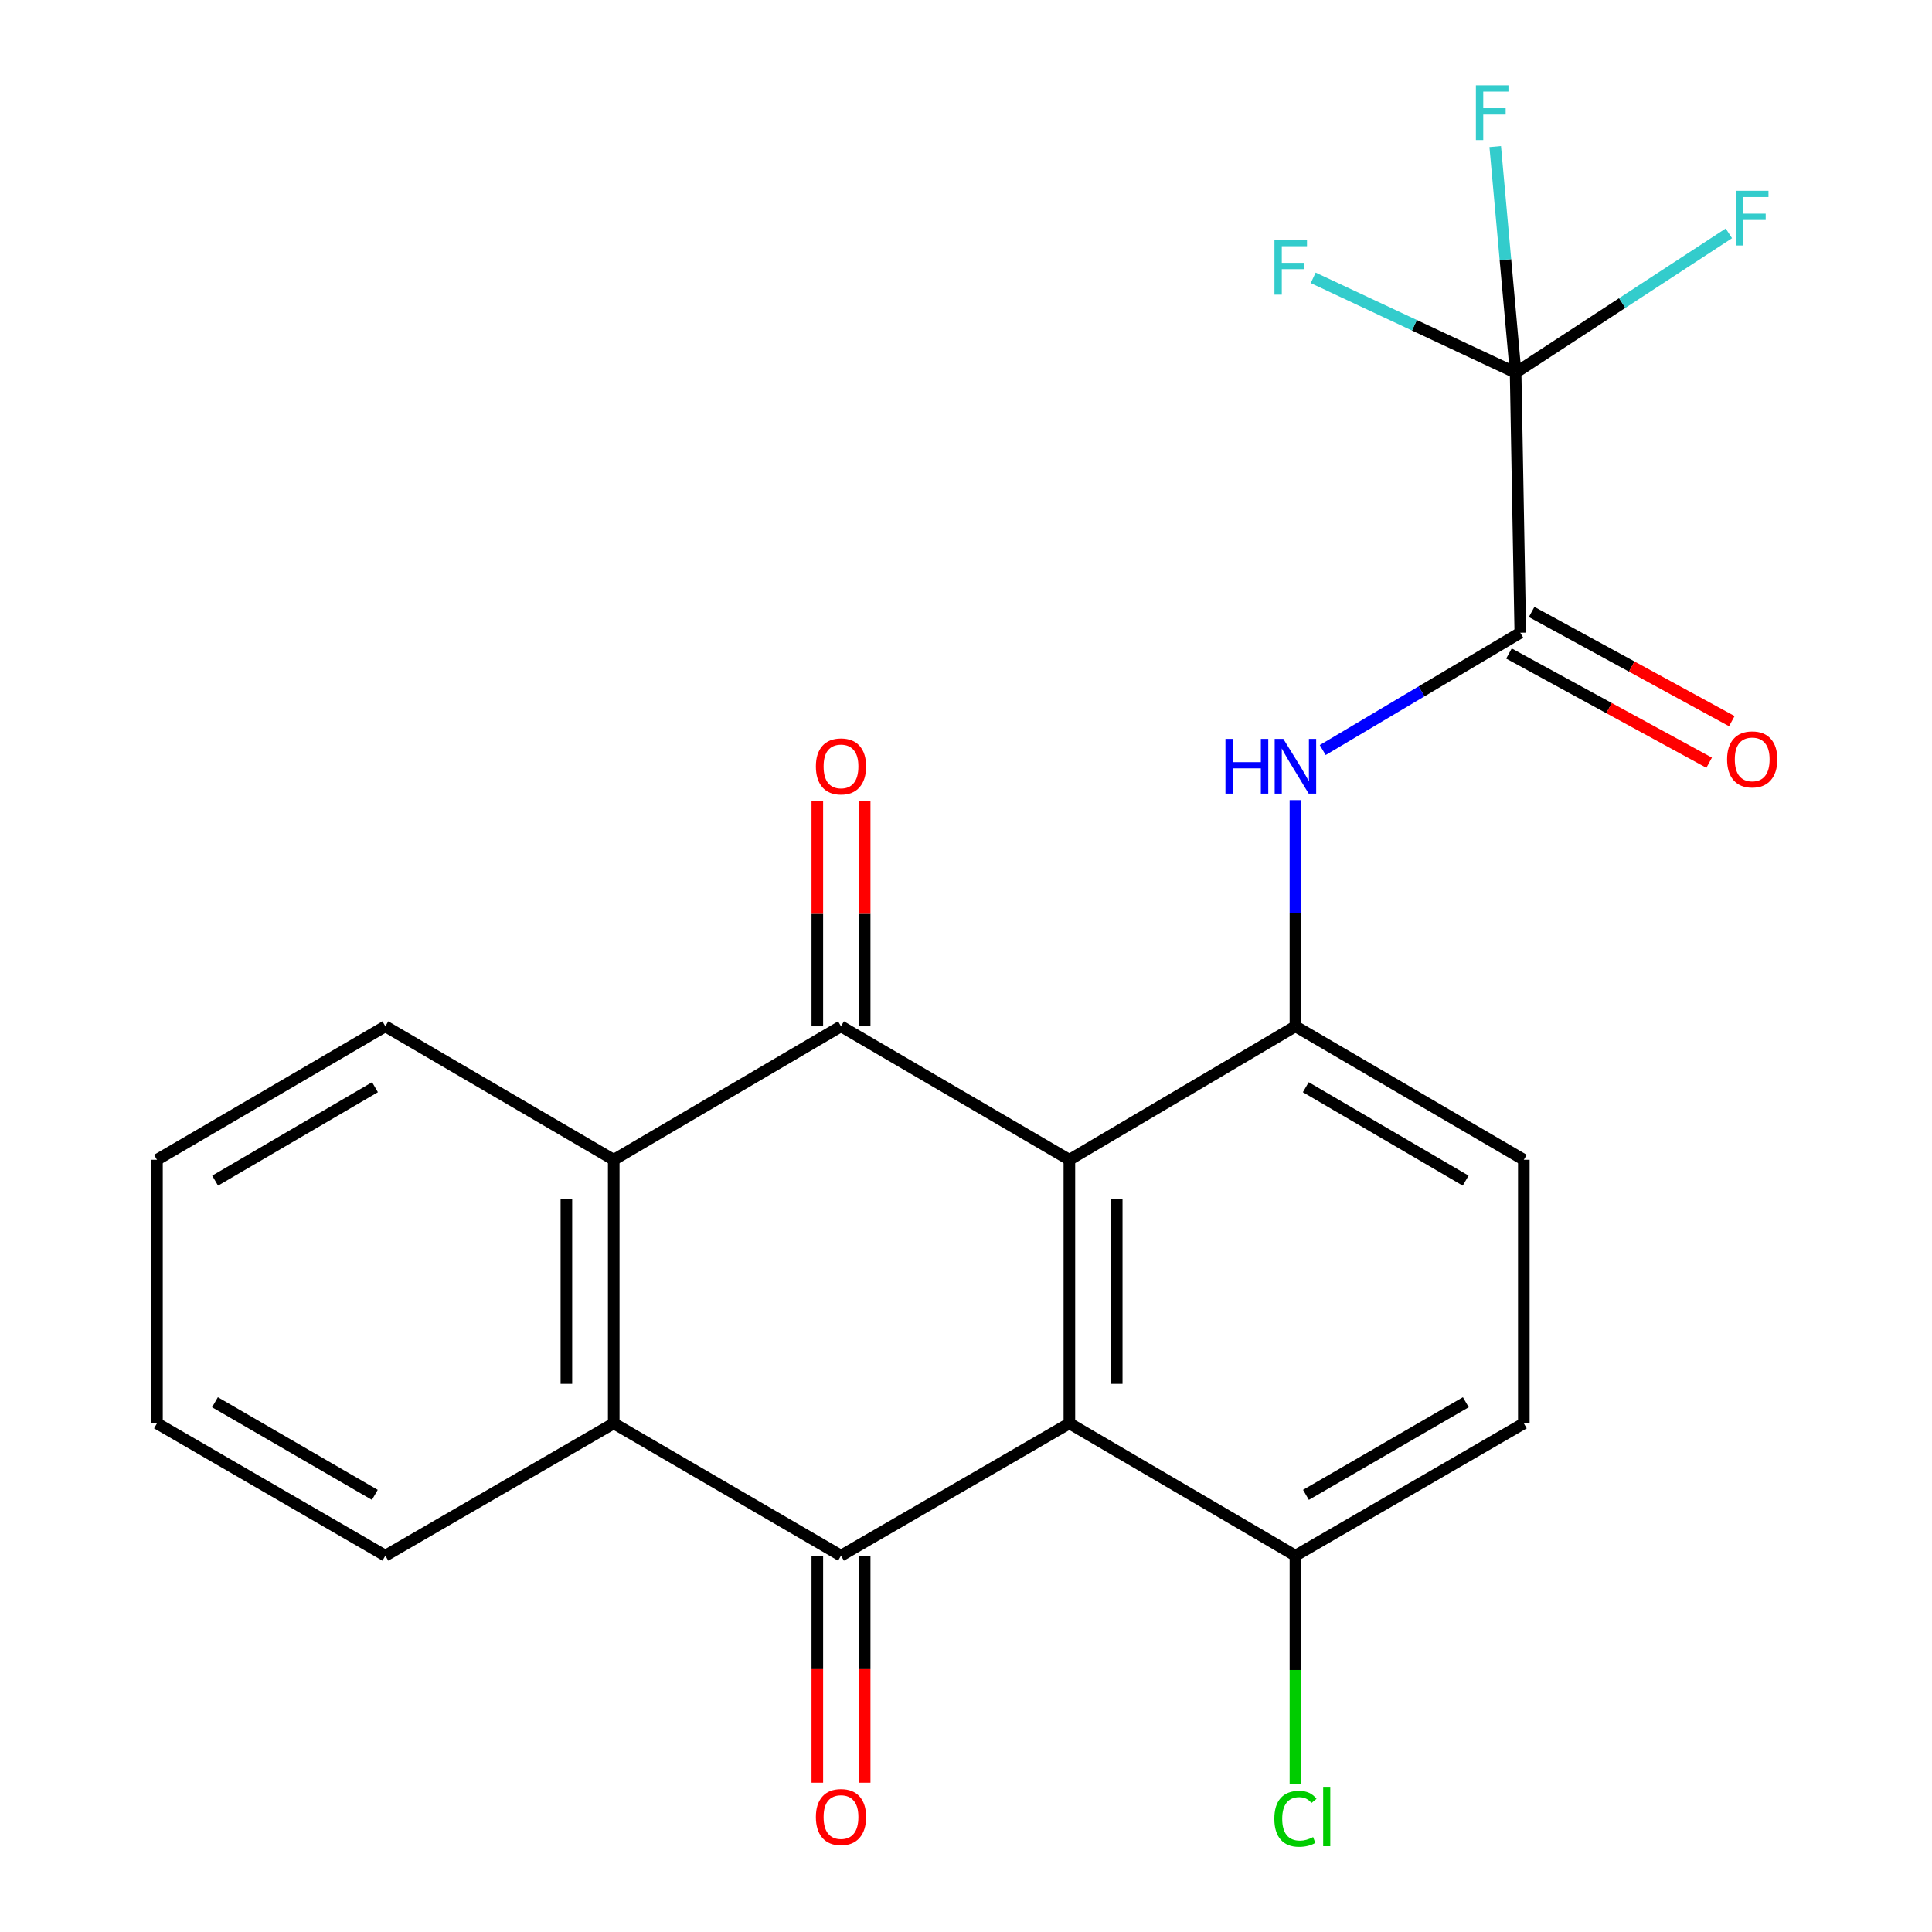 <?xml version='1.0' encoding='iso-8859-1'?>
<svg version='1.1' baseProfile='full'
              xmlns='http://www.w3.org/2000/svg'
                      xmlns:rdkit='http://www.rdkit.org/xml'
                      xmlns:xlink='http://www.w3.org/1999/xlink'
                  xml:space='preserve'
width='1000px' height='1000px' viewBox='0 0 1000 1000'>
<!-- END OF HEADER -->
<rect style='opacity:1.0;fill:#FFFFFF;stroke:none' width='1000' height='1000' x='0' y='0'> </rect>
<path class='bond-0' d='M 553.511,600.307 L 553.511,736.725' style='fill:none;fill-rule:evenodd;stroke:#000000;stroke-width:6px;stroke-linecap:butt;stroke-linejoin:miter;stroke-opacity:1' />
<path class='bond-0' d='M 578.019,620.77 L 578.019,716.262' style='fill:none;fill-rule:evenodd;stroke:#000000;stroke-width:6px;stroke-linecap:butt;stroke-linejoin:miter;stroke-opacity:1' />
<path class='bond-1' d='M 553.511,600.307 L 435.298,531.207' style='fill:none;fill-rule:evenodd;stroke:#000000;stroke-width:6px;stroke-linecap:butt;stroke-linejoin:miter;stroke-opacity:1' />
<path class='bond-3' d='M 553.511,600.307 L 670.512,531.207' style='fill:none;fill-rule:evenodd;stroke:#000000;stroke-width:6px;stroke-linecap:butt;stroke-linejoin:miter;stroke-opacity:1' />
<path class='bond-2' d='M 553.511,736.725 L 435.298,805.213' style='fill:none;fill-rule:evenodd;stroke:#000000;stroke-width:6px;stroke-linecap:butt;stroke-linejoin:miter;stroke-opacity:1' />
<path class='bond-9' d='M 553.511,736.725 L 670.512,805.213' style='fill:none;fill-rule:evenodd;stroke:#000000;stroke-width:6px;stroke-linecap:butt;stroke-linejoin:miter;stroke-opacity:1' />
<path class='bond-4' d='M 435.298,531.207 L 317.67,600.307' style='fill:none;fill-rule:evenodd;stroke:#000000;stroke-width:6px;stroke-linecap:butt;stroke-linejoin:miter;stroke-opacity:1' />
<path class='bond-10' d='M 447.552,531.207 L 447.552,472.973' style='fill:none;fill-rule:evenodd;stroke:#000000;stroke-width:6px;stroke-linecap:butt;stroke-linejoin:miter;stroke-opacity:1' />
<path class='bond-10' d='M 447.552,472.973 L 447.552,414.738' style='fill:none;fill-rule:evenodd;stroke:#FF0000;stroke-width:6px;stroke-linecap:butt;stroke-linejoin:miter;stroke-opacity:1' />
<path class='bond-10' d='M 423.043,531.207 L 423.043,472.973' style='fill:none;fill-rule:evenodd;stroke:#000000;stroke-width:6px;stroke-linecap:butt;stroke-linejoin:miter;stroke-opacity:1' />
<path class='bond-10' d='M 423.043,472.973 L 423.043,414.738' style='fill:none;fill-rule:evenodd;stroke:#FF0000;stroke-width:6px;stroke-linecap:butt;stroke-linejoin:miter;stroke-opacity:1' />
<path class='bond-11' d='M 423.043,805.213 L 423.043,863.966' style='fill:none;fill-rule:evenodd;stroke:#000000;stroke-width:6px;stroke-linecap:butt;stroke-linejoin:miter;stroke-opacity:1' />
<path class='bond-11' d='M 423.043,863.966 L 423.043,922.718' style='fill:none;fill-rule:evenodd;stroke:#FF0000;stroke-width:6px;stroke-linecap:butt;stroke-linejoin:miter;stroke-opacity:1' />
<path class='bond-11' d='M 447.552,805.213 L 447.552,863.966' style='fill:none;fill-rule:evenodd;stroke:#000000;stroke-width:6px;stroke-linecap:butt;stroke-linejoin:miter;stroke-opacity:1' />
<path class='bond-11' d='M 447.552,863.966 L 447.552,922.718' style='fill:none;fill-rule:evenodd;stroke:#FF0000;stroke-width:6px;stroke-linecap:butt;stroke-linejoin:miter;stroke-opacity:1' />
<path class='bond-24' d='M 435.298,805.213 L 317.67,736.725' style='fill:none;fill-rule:evenodd;stroke:#000000;stroke-width:6px;stroke-linecap:butt;stroke-linejoin:miter;stroke-opacity:1' />
<path class='bond-8' d='M 670.512,531.207 L 670.512,472.673' style='fill:none;fill-rule:evenodd;stroke:#000000;stroke-width:6px;stroke-linecap:butt;stroke-linejoin:miter;stroke-opacity:1' />
<path class='bond-8' d='M 670.512,472.673 L 670.512,414.138' style='fill:none;fill-rule:evenodd;stroke:#0000FF;stroke-width:6px;stroke-linecap:butt;stroke-linejoin:miter;stroke-opacity:1' />
<path class='bond-12' d='M 670.512,531.207 L 788.725,600.307' style='fill:none;fill-rule:evenodd;stroke:#000000;stroke-width:6px;stroke-linecap:butt;stroke-linejoin:miter;stroke-opacity:1' />
<path class='bond-12' d='M 675.876,562.731 L 758.625,611.101' style='fill:none;fill-rule:evenodd;stroke:#000000;stroke-width:6px;stroke-linecap:butt;stroke-linejoin:miter;stroke-opacity:1' />
<path class='bond-5' d='M 317.67,600.307 L 317.67,736.725' style='fill:none;fill-rule:evenodd;stroke:#000000;stroke-width:6px;stroke-linecap:butt;stroke-linejoin:miter;stroke-opacity:1' />
<path class='bond-5' d='M 293.161,620.77 L 293.161,716.262' style='fill:none;fill-rule:evenodd;stroke:#000000;stroke-width:6px;stroke-linecap:butt;stroke-linejoin:miter;stroke-opacity:1' />
<path class='bond-20' d='M 317.67,600.307 L 199.457,531.207' style='fill:none;fill-rule:evenodd;stroke:#000000;stroke-width:6px;stroke-linecap:butt;stroke-linejoin:miter;stroke-opacity:1' />
<path class='bond-19' d='M 317.67,736.725 L 199.457,805.213' style='fill:none;fill-rule:evenodd;stroke:#000000;stroke-width:6px;stroke-linecap:butt;stroke-linejoin:miter;stroke-opacity:1' />
<path class='bond-6' d='M 784.477,192.92 L 786.901,327.499' style='fill:none;fill-rule:evenodd;stroke:#000000;stroke-width:6px;stroke-linecap:butt;stroke-linejoin:miter;stroke-opacity:1' />
<path class='bond-15' d='M 784.477,192.92 L 779.202,134.393' style='fill:none;fill-rule:evenodd;stroke:#000000;stroke-width:6px;stroke-linecap:butt;stroke-linejoin:miter;stroke-opacity:1' />
<path class='bond-15' d='M 779.202,134.393 L 773.926,75.865' style='fill:none;fill-rule:evenodd;stroke:#33CCCC;stroke-width:6px;stroke-linecap:butt;stroke-linejoin:miter;stroke-opacity:1' />
<path class='bond-16' d='M 784.477,192.92 L 839.669,156.856' style='fill:none;fill-rule:evenodd;stroke:#000000;stroke-width:6px;stroke-linecap:butt;stroke-linejoin:miter;stroke-opacity:1' />
<path class='bond-16' d='M 839.669,156.856 L 894.861,120.791' style='fill:none;fill-rule:evenodd;stroke:#33CCCC;stroke-width:6px;stroke-linecap:butt;stroke-linejoin:miter;stroke-opacity:1' />
<path class='bond-17' d='M 784.477,192.92 L 732.093,168.367' style='fill:none;fill-rule:evenodd;stroke:#000000;stroke-width:6px;stroke-linecap:butt;stroke-linejoin:miter;stroke-opacity:1' />
<path class='bond-17' d='M 732.093,168.367 L 679.709,143.814' style='fill:none;fill-rule:evenodd;stroke:#33CCCC;stroke-width:6px;stroke-linecap:butt;stroke-linejoin:miter;stroke-opacity:1' />
<path class='bond-7' d='M 786.901,327.499 L 735.768,357.863' style='fill:none;fill-rule:evenodd;stroke:#000000;stroke-width:6px;stroke-linecap:butt;stroke-linejoin:miter;stroke-opacity:1' />
<path class='bond-7' d='M 735.768,357.863 L 684.636,388.226' style='fill:none;fill-rule:evenodd;stroke:#0000FF;stroke-width:6px;stroke-linecap:butt;stroke-linejoin:miter;stroke-opacity:1' />
<path class='bond-13' d='M 781.032,338.257 L 832.842,366.519' style='fill:none;fill-rule:evenodd;stroke:#000000;stroke-width:6px;stroke-linecap:butt;stroke-linejoin:miter;stroke-opacity:1' />
<path class='bond-13' d='M 832.842,366.519 L 884.652,394.78' style='fill:none;fill-rule:evenodd;stroke:#FF0000;stroke-width:6px;stroke-linecap:butt;stroke-linejoin:miter;stroke-opacity:1' />
<path class='bond-13' d='M 792.769,316.742 L 844.579,345.003' style='fill:none;fill-rule:evenodd;stroke:#000000;stroke-width:6px;stroke-linecap:butt;stroke-linejoin:miter;stroke-opacity:1' />
<path class='bond-13' d='M 844.579,345.003 L 896.388,373.264' style='fill:none;fill-rule:evenodd;stroke:#FF0000;stroke-width:6px;stroke-linecap:butt;stroke-linejoin:miter;stroke-opacity:1' />
<path class='bond-18' d='M 670.512,805.213 L 670.512,864.396' style='fill:none;fill-rule:evenodd;stroke:#000000;stroke-width:6px;stroke-linecap:butt;stroke-linejoin:miter;stroke-opacity:1' />
<path class='bond-18' d='M 670.512,864.396 L 670.512,923.578' style='fill:none;fill-rule:evenodd;stroke:#00CC00;stroke-width:6px;stroke-linecap:butt;stroke-linejoin:miter;stroke-opacity:1' />
<path class='bond-23' d='M 670.512,805.213 L 788.725,736.725' style='fill:none;fill-rule:evenodd;stroke:#000000;stroke-width:6px;stroke-linecap:butt;stroke-linejoin:miter;stroke-opacity:1' />
<path class='bond-23' d='M 675.958,773.733 L 758.707,725.791' style='fill:none;fill-rule:evenodd;stroke:#000000;stroke-width:6px;stroke-linecap:butt;stroke-linejoin:miter;stroke-opacity:1' />
<path class='bond-14' d='M 788.725,600.307 L 788.725,736.725' style='fill:none;fill-rule:evenodd;stroke:#000000;stroke-width:6px;stroke-linecap:butt;stroke-linejoin:miter;stroke-opacity:1' />
<path class='bond-25' d='M 199.457,805.213 L 81.244,736.725' style='fill:none;fill-rule:evenodd;stroke:#000000;stroke-width:6px;stroke-linecap:butt;stroke-linejoin:miter;stroke-opacity:1' />
<path class='bond-25' d='M 194.011,773.733 L 111.262,725.791' style='fill:none;fill-rule:evenodd;stroke:#000000;stroke-width:6px;stroke-linecap:butt;stroke-linejoin:miter;stroke-opacity:1' />
<path class='bond-21' d='M 199.457,531.207 L 81.244,600.307' style='fill:none;fill-rule:evenodd;stroke:#000000;stroke-width:6px;stroke-linecap:butt;stroke-linejoin:miter;stroke-opacity:1' />
<path class='bond-21' d='M 194.093,562.731 L 111.344,611.101' style='fill:none;fill-rule:evenodd;stroke:#000000;stroke-width:6px;stroke-linecap:butt;stroke-linejoin:miter;stroke-opacity:1' />
<path class='bond-22' d='M 81.244,600.307 L 81.244,736.725' style='fill:none;fill-rule:evenodd;stroke:#000000;stroke-width:6px;stroke-linecap:butt;stroke-linejoin:miter;stroke-opacity:1' />
<path  class='atom-9' d='M 634.292 382.454
L 638.132 382.454
L 638.132 394.494
L 652.612 394.494
L 652.612 382.454
L 656.452 382.454
L 656.452 410.774
L 652.612 410.774
L 652.612 397.694
L 638.132 397.694
L 638.132 410.774
L 634.292 410.774
L 634.292 382.454
' fill='#0000FF'/>
<path  class='atom-9' d='M 664.252 382.454
L 673.532 397.454
Q 674.452 398.934, 675.932 401.614
Q 677.412 404.294, 677.492 404.454
L 677.492 382.454
L 681.252 382.454
L 681.252 410.774
L 677.372 410.774
L 667.412 394.374
Q 666.252 392.454, 665.012 390.254
Q 663.812 388.054, 663.452 387.374
L 663.452 410.774
L 659.772 410.774
L 659.772 382.454
L 664.252 382.454
' fill='#0000FF'/>
<path  class='atom-11' d='M 422.298 396.694
Q 422.298 389.894, 425.658 386.094
Q 429.018 382.294, 435.298 382.294
Q 441.578 382.294, 444.938 386.094
Q 448.298 389.894, 448.298 396.694
Q 448.298 403.574, 444.898 407.494
Q 441.498 411.374, 435.298 411.374
Q 429.058 411.374, 425.658 407.494
Q 422.298 403.614, 422.298 396.694
M 435.298 408.174
Q 439.618 408.174, 441.938 405.294
Q 444.298 402.374, 444.298 396.694
Q 444.298 391.134, 441.938 388.334
Q 439.618 385.494, 435.298 385.494
Q 430.978 385.494, 428.618 388.294
Q 426.298 391.094, 426.298 396.694
Q 426.298 402.414, 428.618 405.294
Q 430.978 408.174, 435.298 408.174
' fill='#FF0000'/>
<path  class='atom-12' d='M 422.298 940.499
Q 422.298 933.699, 425.658 929.899
Q 429.018 926.099, 435.298 926.099
Q 441.578 926.099, 444.938 929.899
Q 448.298 933.699, 448.298 940.499
Q 448.298 947.379, 444.898 951.299
Q 441.498 955.179, 435.298 955.179
Q 429.058 955.179, 425.658 951.299
Q 422.298 947.419, 422.298 940.499
M 435.298 951.979
Q 439.618 951.979, 441.938 949.099
Q 444.298 946.179, 444.298 940.499
Q 444.298 934.939, 441.938 932.139
Q 439.618 929.299, 435.298 929.299
Q 430.978 929.299, 428.618 932.099
Q 426.298 934.899, 426.298 940.499
Q 426.298 946.219, 428.618 949.099
Q 430.978 951.979, 435.298 951.979
' fill='#FF0000'/>
<path  class='atom-14' d='M 893.938 393.058
Q 893.938 386.258, 897.298 382.458
Q 900.658 378.658, 906.938 378.658
Q 913.218 378.658, 916.578 382.458
Q 919.938 386.258, 919.938 393.058
Q 919.938 399.938, 916.538 403.858
Q 913.138 407.738, 906.938 407.738
Q 900.698 407.738, 897.298 403.858
Q 893.938 399.978, 893.938 393.058
M 906.938 404.538
Q 911.258 404.538, 913.578 401.658
Q 915.938 398.738, 915.938 393.058
Q 915.938 387.498, 913.578 384.698
Q 911.258 381.858, 906.938 381.858
Q 902.618 381.858, 900.258 384.658
Q 897.938 387.458, 897.938 393.058
Q 897.938 398.778, 900.258 401.658
Q 902.618 404.538, 906.938 404.538
' fill='#FF0000'/>
<path  class='atom-16' d='M 763.925 44.167
L 780.765 44.167
L 780.765 47.407
L 767.725 47.407
L 767.725 56.007
L 779.325 56.007
L 779.325 59.287
L 767.725 59.287
L 767.725 72.487
L 763.925 72.487
L 763.925 44.167
' fill='#33CCCC'/>
<path  class='atom-17' d='M 898.518 98.739
L 915.358 98.739
L 915.358 101.979
L 902.318 101.979
L 902.318 110.579
L 913.918 110.579
L 913.918 113.859
L 902.318 113.859
L 902.318 127.059
L 898.518 127.059
L 898.518 98.739
' fill='#33CCCC'/>
<path  class='atom-18' d='M 659.655 124.201
L 676.495 124.201
L 676.495 127.441
L 663.455 127.441
L 663.455 136.041
L 675.055 136.041
L 675.055 139.321
L 663.455 139.321
L 663.455 152.521
L 659.655 152.521
L 659.655 124.201
' fill='#33CCCC'/>
<path  class='atom-19' d='M 659.592 941.399
Q 659.592 934.359, 662.872 930.679
Q 666.192 926.959, 672.472 926.959
Q 678.312 926.959, 681.432 931.079
L 678.792 933.239
Q 676.512 930.239, 672.472 930.239
Q 668.192 930.239, 665.912 933.119
Q 663.672 935.959, 663.672 941.399
Q 663.672 946.999, 665.992 949.879
Q 668.352 952.759, 672.912 952.759
Q 676.032 952.759, 679.672 950.879
L 680.792 953.879
Q 679.312 954.839, 677.072 955.399
Q 674.832 955.959, 672.352 955.959
Q 666.192 955.959, 662.872 952.199
Q 659.592 948.439, 659.592 941.399
' fill='#00CC00'/>
<path  class='atom-19' d='M 684.872 925.239
L 688.552 925.239
L 688.552 955.599
L 684.872 955.599
L 684.872 925.239
' fill='#00CC00'/>
</svg>
